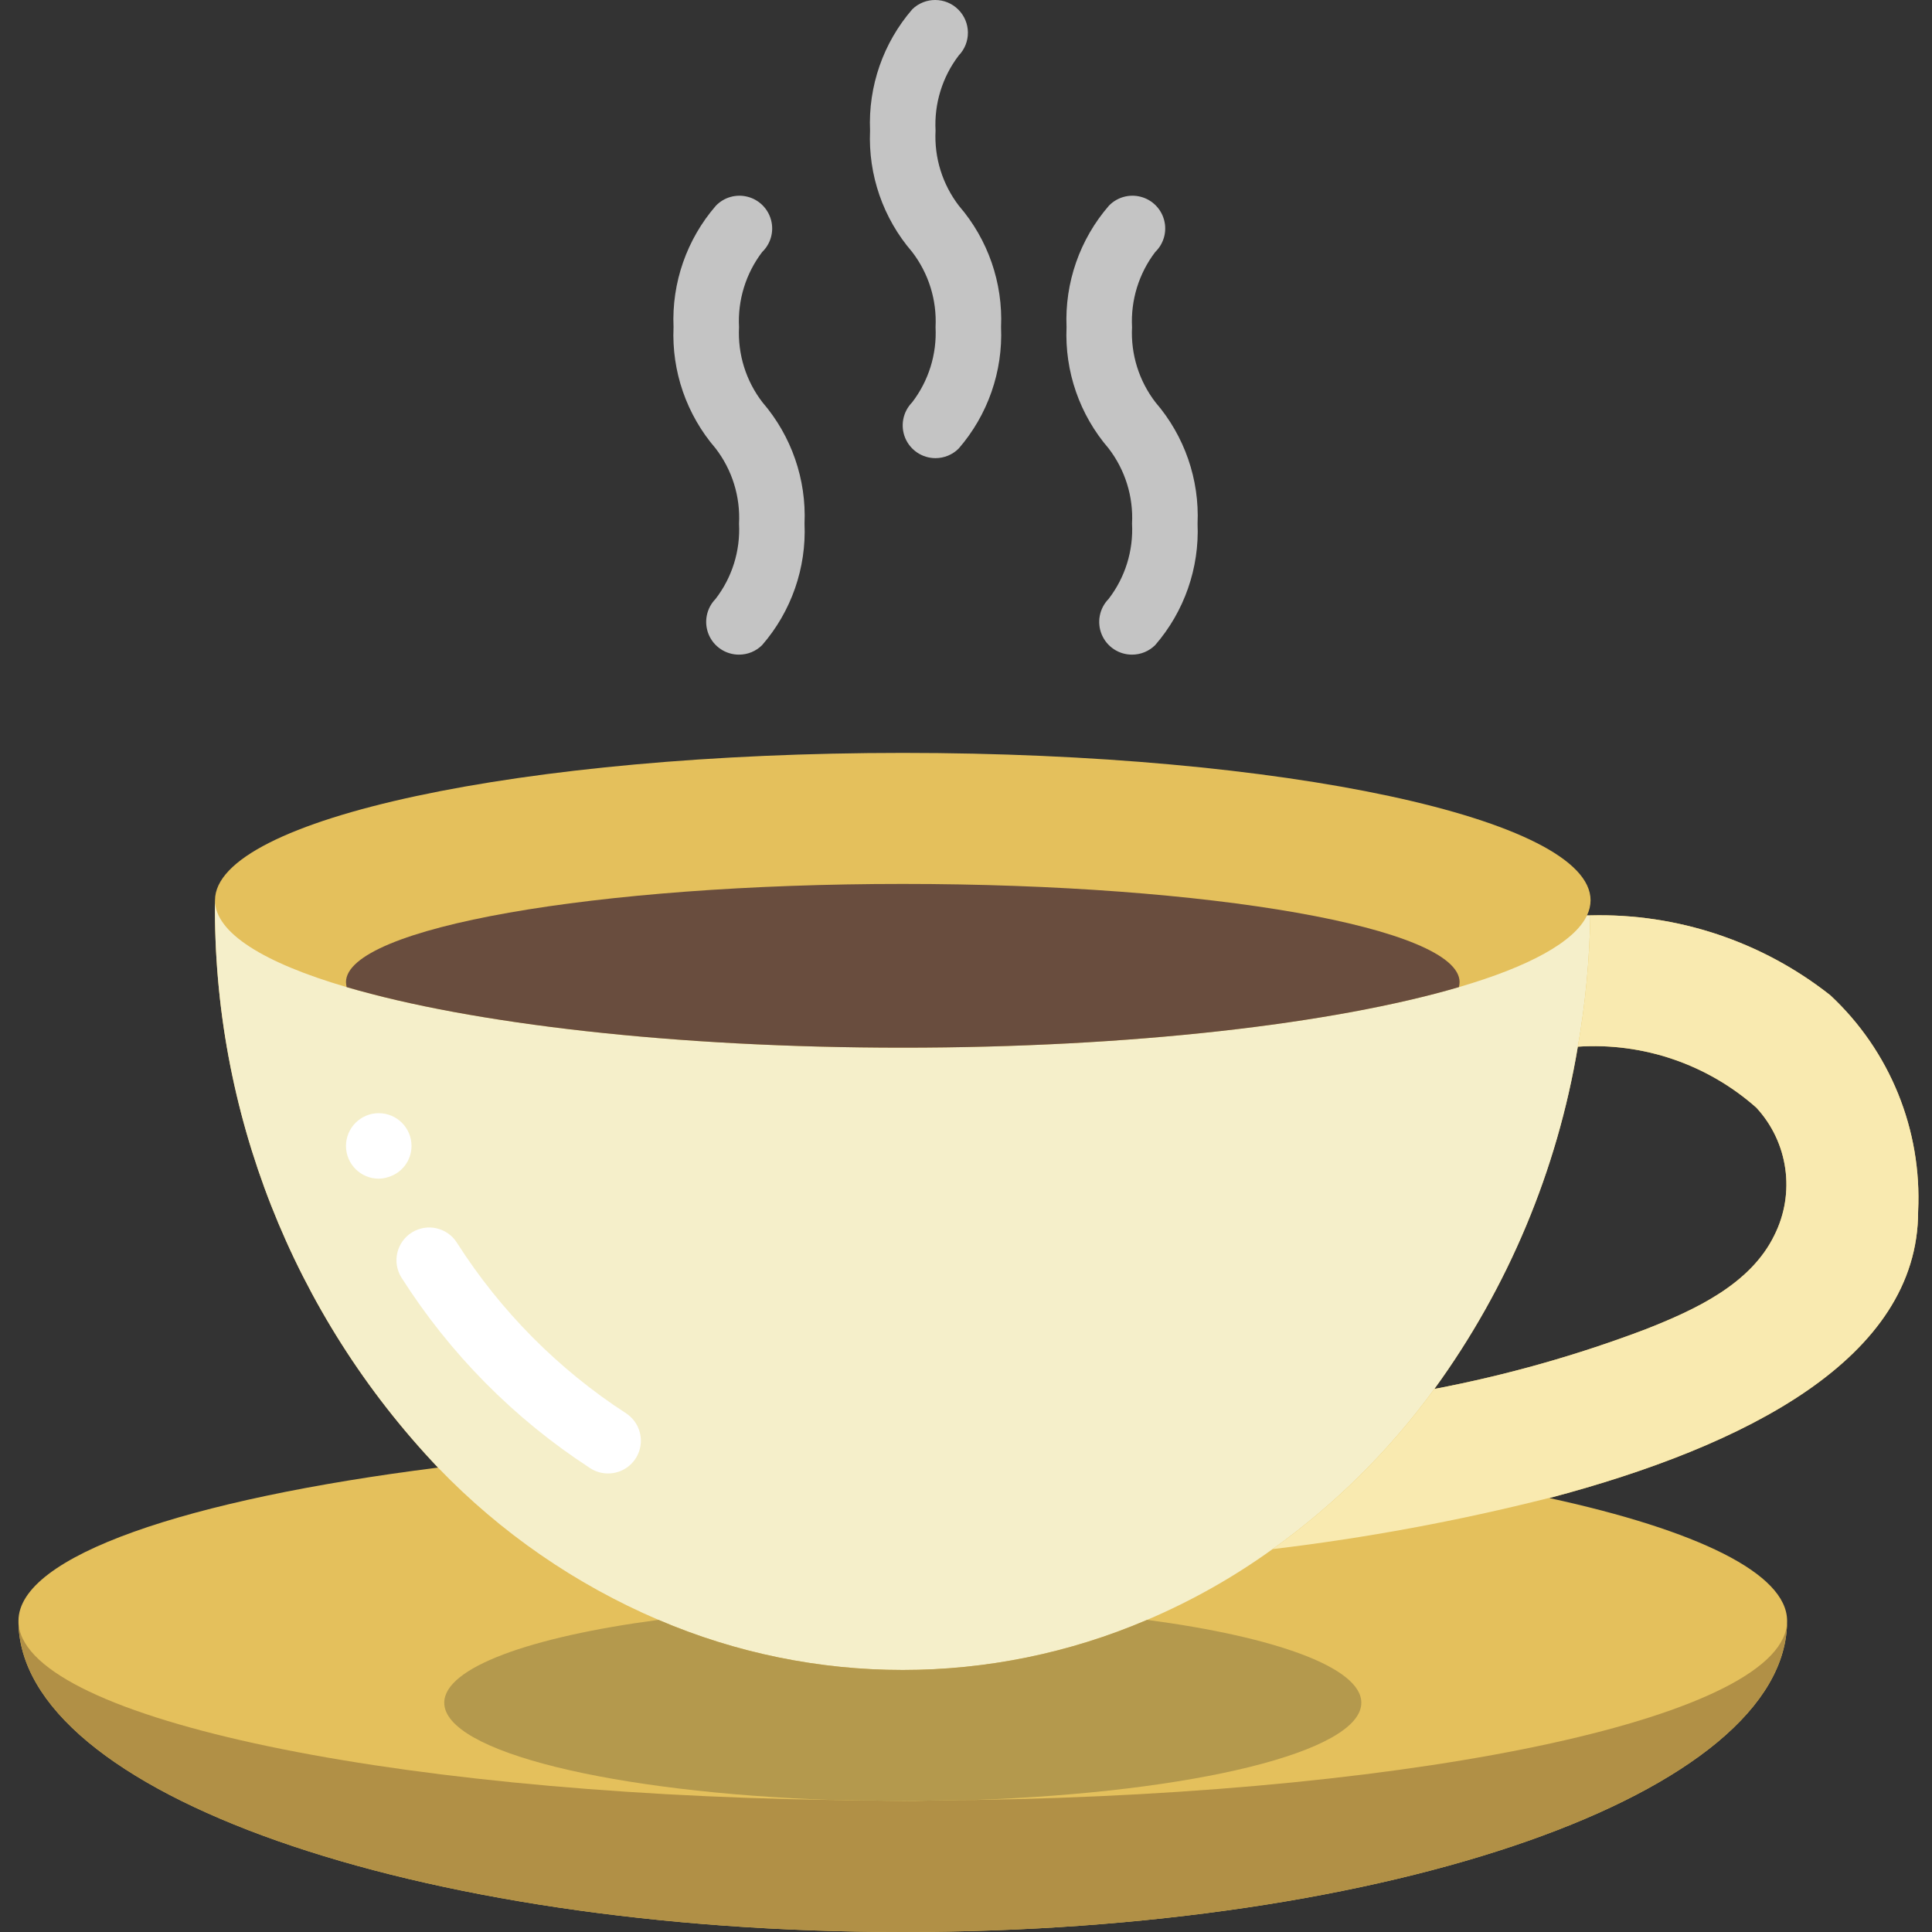 <svg width="50" height="50" viewBox="0 0 50 50" fill="none" xmlns="http://www.w3.org/2000/svg">
<rect x="0" y="0" width="50" height="50" fill="#333333" stroke="none"/>
<g clip-path="url(#clip0_2792_615)">
<path d="M49.641 31.352C49.744 29.244 48.913 27.197 47.369 25.758C45.603 24.364 43.405 23.632 41.156 23.69H41.071C41.131 23.568 41.163 23.435 41.164 23.3C41.164 21.189 33.197 19.485 23.364 19.485C13.531 19.485 5.564 21.189 5.564 23.3C5.507 28.757 7.577 34.023 11.336 37.981C4.818 38.803 0.478 40.269 0.478 41.947C0.478 46.398 10.726 50 23.364 50C36.002 50 46.25 46.398 46.25 41.947C46.25 40.719 43.911 39.599 40.096 38.769C45.191 37.421 49.641 35.158 49.641 31.352ZM45.919 31.971C45.301 33.242 43.852 33.903 42.605 34.395C40.826 35.071 38.991 35.59 37.121 35.946C39.029 33.322 40.3 30.289 40.834 27.088C42.523 26.975 44.186 27.543 45.453 28.665C46.283 29.562 46.469 30.88 45.919 31.971Z" fill="#E4C05C"/>
<path d="M41.156 23.69C41.14 24.829 41.032 25.966 40.834 27.088C40.3 30.289 39.029 33.322 37.121 35.946C35.956 37.543 34.542 38.942 32.934 40.091C31.923 40.82 30.834 41.434 29.687 41.922C25.649 43.651 21.079 43.651 17.041 41.922C14.894 41.004 12.954 39.664 11.336 37.981C7.577 34.023 5.507 28.757 5.564 23.3C5.564 24.139 6.827 24.919 8.971 25.546C12.201 26.495 17.448 27.114 23.364 27.114C29.281 27.114 34.527 26.495 37.757 25.546C39.562 25.02 40.749 24.376 41.071 23.69H41.156Z" fill="#F5EFCA"/>
<path d="M49.641 31.352C49.641 35.158 45.191 37.421 40.096 38.769H40.08C37.728 39.363 35.342 39.805 32.934 40.091C34.542 38.942 35.956 37.543 37.121 35.946C38.991 35.59 40.826 35.071 42.605 34.395C43.852 33.903 45.301 33.242 45.919 31.971C46.468 30.88 46.283 29.562 45.453 28.665C44.186 27.543 42.523 26.975 40.834 27.088C41.032 25.966 41.14 24.829 41.156 23.69C43.405 23.632 45.603 24.364 47.369 25.758C48.913 27.197 49.744 29.244 49.641 31.352Z" fill="#F9EAB0"/>
<path d="M37.774 25.418C37.772 25.462 37.767 25.504 37.757 25.546C34.527 26.495 29.281 27.114 23.364 27.114C17.448 27.114 12.201 26.495 8.971 25.546C8.962 25.504 8.956 25.462 8.954 25.418C8.954 24.012 15.405 22.876 23.364 22.876C31.323 22.876 37.774 24.012 37.774 25.418Z" fill="#694D3E"/>
<path d="M46.25 41.947C46.25 46.398 36.002 50 23.364 50C10.726 50 0.478 46.398 0.478 41.947C0.478 44.397 9.751 46.406 21.542 46.584C21.745 46.584 21.948 46.593 22.152 46.593C22.355 46.593 22.55 46.601 22.754 46.601C22.957 46.601 23.16 46.609 23.364 46.609C23.568 46.609 23.771 46.609 23.974 46.601C24.178 46.593 24.373 46.601 24.576 46.593C24.779 46.584 24.983 46.584 25.186 46.584C36.977 46.406 46.25 44.397 46.25 41.947Z" fill="#B19046"/>
<path d="M35.231 44.067C35.231 45.338 30.874 46.389 25.186 46.584C24.983 46.584 24.779 46.593 24.576 46.593C24.373 46.593 24.178 46.601 23.974 46.601C23.771 46.601 23.568 46.609 23.364 46.609C23.16 46.609 22.957 46.609 22.754 46.601C22.55 46.593 22.355 46.601 22.152 46.593C21.948 46.584 21.745 46.584 21.542 46.584C15.854 46.389 11.497 45.338 11.497 44.067C11.497 43.16 13.71 42.363 17.041 41.922C21.079 43.651 25.649 43.651 29.687 41.922C33.019 42.363 35.231 43.16 35.231 44.067Z" fill="#B4994D"/>
<path d="M10.65 29.657C10.65 30.029 10.405 30.357 10.048 30.462C9.969 30.489 9.886 30.503 9.802 30.504C9.334 30.504 8.954 30.125 8.954 29.657C8.954 29.189 9.334 28.809 9.802 28.809C10.27 28.809 10.65 29.189 10.65 29.657Z" fill="white"/>
<path d="M15.735 38.133C15.568 38.133 15.405 38.084 15.266 37.991C13.306 36.717 11.643 35.036 10.389 33.063C10.141 32.666 10.263 32.142 10.661 31.895C11.059 31.648 11.582 31.77 11.829 32.168C12.957 33.935 14.45 35.44 16.208 36.58C16.52 36.788 16.658 37.175 16.549 37.533C16.44 37.89 16.11 38.134 15.735 38.133Z" fill="white"/>
<path d="M19.126 16.942C18.784 16.943 18.475 16.739 18.342 16.424C18.21 16.109 18.279 15.745 18.518 15.501C18.947 14.945 19.163 14.253 19.126 13.552C19.163 12.85 18.947 12.159 18.518 11.602C17.769 10.733 17.38 9.612 17.431 8.466C17.381 7.317 17.774 6.193 18.527 5.324C18.74 5.103 19.055 5.015 19.351 5.093C19.647 5.17 19.879 5.402 19.956 5.698C20.034 5.994 19.946 6.309 19.725 6.522C19.301 7.079 19.089 7.768 19.126 8.466C19.09 9.168 19.305 9.859 19.735 10.415C20.483 11.284 20.872 12.406 20.821 13.552C20.871 14.701 20.479 15.825 19.725 16.694C19.567 16.853 19.351 16.942 19.126 16.942Z" fill="#C4C4C4"/>
<path d="M24.212 11.857C23.87 11.857 23.561 11.653 23.428 11.338C23.296 11.023 23.365 10.66 23.604 10.415C24.033 9.859 24.248 9.167 24.212 8.466C24.248 7.764 24.032 7.073 23.603 6.516C22.855 5.648 22.466 4.526 22.517 3.38C22.467 2.231 22.859 1.107 23.612 0.238C23.945 -0.083 24.474 -0.079 24.801 0.248C25.128 0.575 25.133 1.104 24.811 1.437C24.387 1.993 24.175 2.682 24.212 3.38C24.175 4.082 24.391 4.774 24.82 5.33C25.569 6.198 25.958 7.32 25.907 8.466C25.957 9.615 25.564 10.739 24.811 11.608C24.652 11.767 24.437 11.856 24.212 11.857Z" fill="#C4C4C4"/>
<path d="M29.297 16.942C28.956 16.943 28.647 16.739 28.514 16.424C28.381 16.109 28.451 15.745 28.69 15.501C29.119 14.945 29.334 14.253 29.297 13.552C29.334 12.85 29.118 12.159 28.689 11.602C27.94 10.733 27.552 9.612 27.602 8.466C27.553 7.317 27.945 6.193 28.698 5.324C28.911 5.103 29.226 5.015 29.523 5.093C29.819 5.17 30.051 5.402 30.128 5.698C30.206 5.994 30.117 6.309 29.897 6.522C29.473 7.079 29.261 7.768 29.297 8.466C29.261 9.168 29.477 9.859 29.906 10.415C30.655 11.284 31.044 12.406 30.993 13.552C31.042 14.701 30.65 15.825 29.897 16.694C29.738 16.853 29.523 16.942 29.297 16.942Z" fill="#C4C4C4"/>
</g>
<defs>
<clipPath id="clip0_2792_615">
<rect width="50" height="50" fill="white"/>
</clipPath>
</defs>
</svg>
